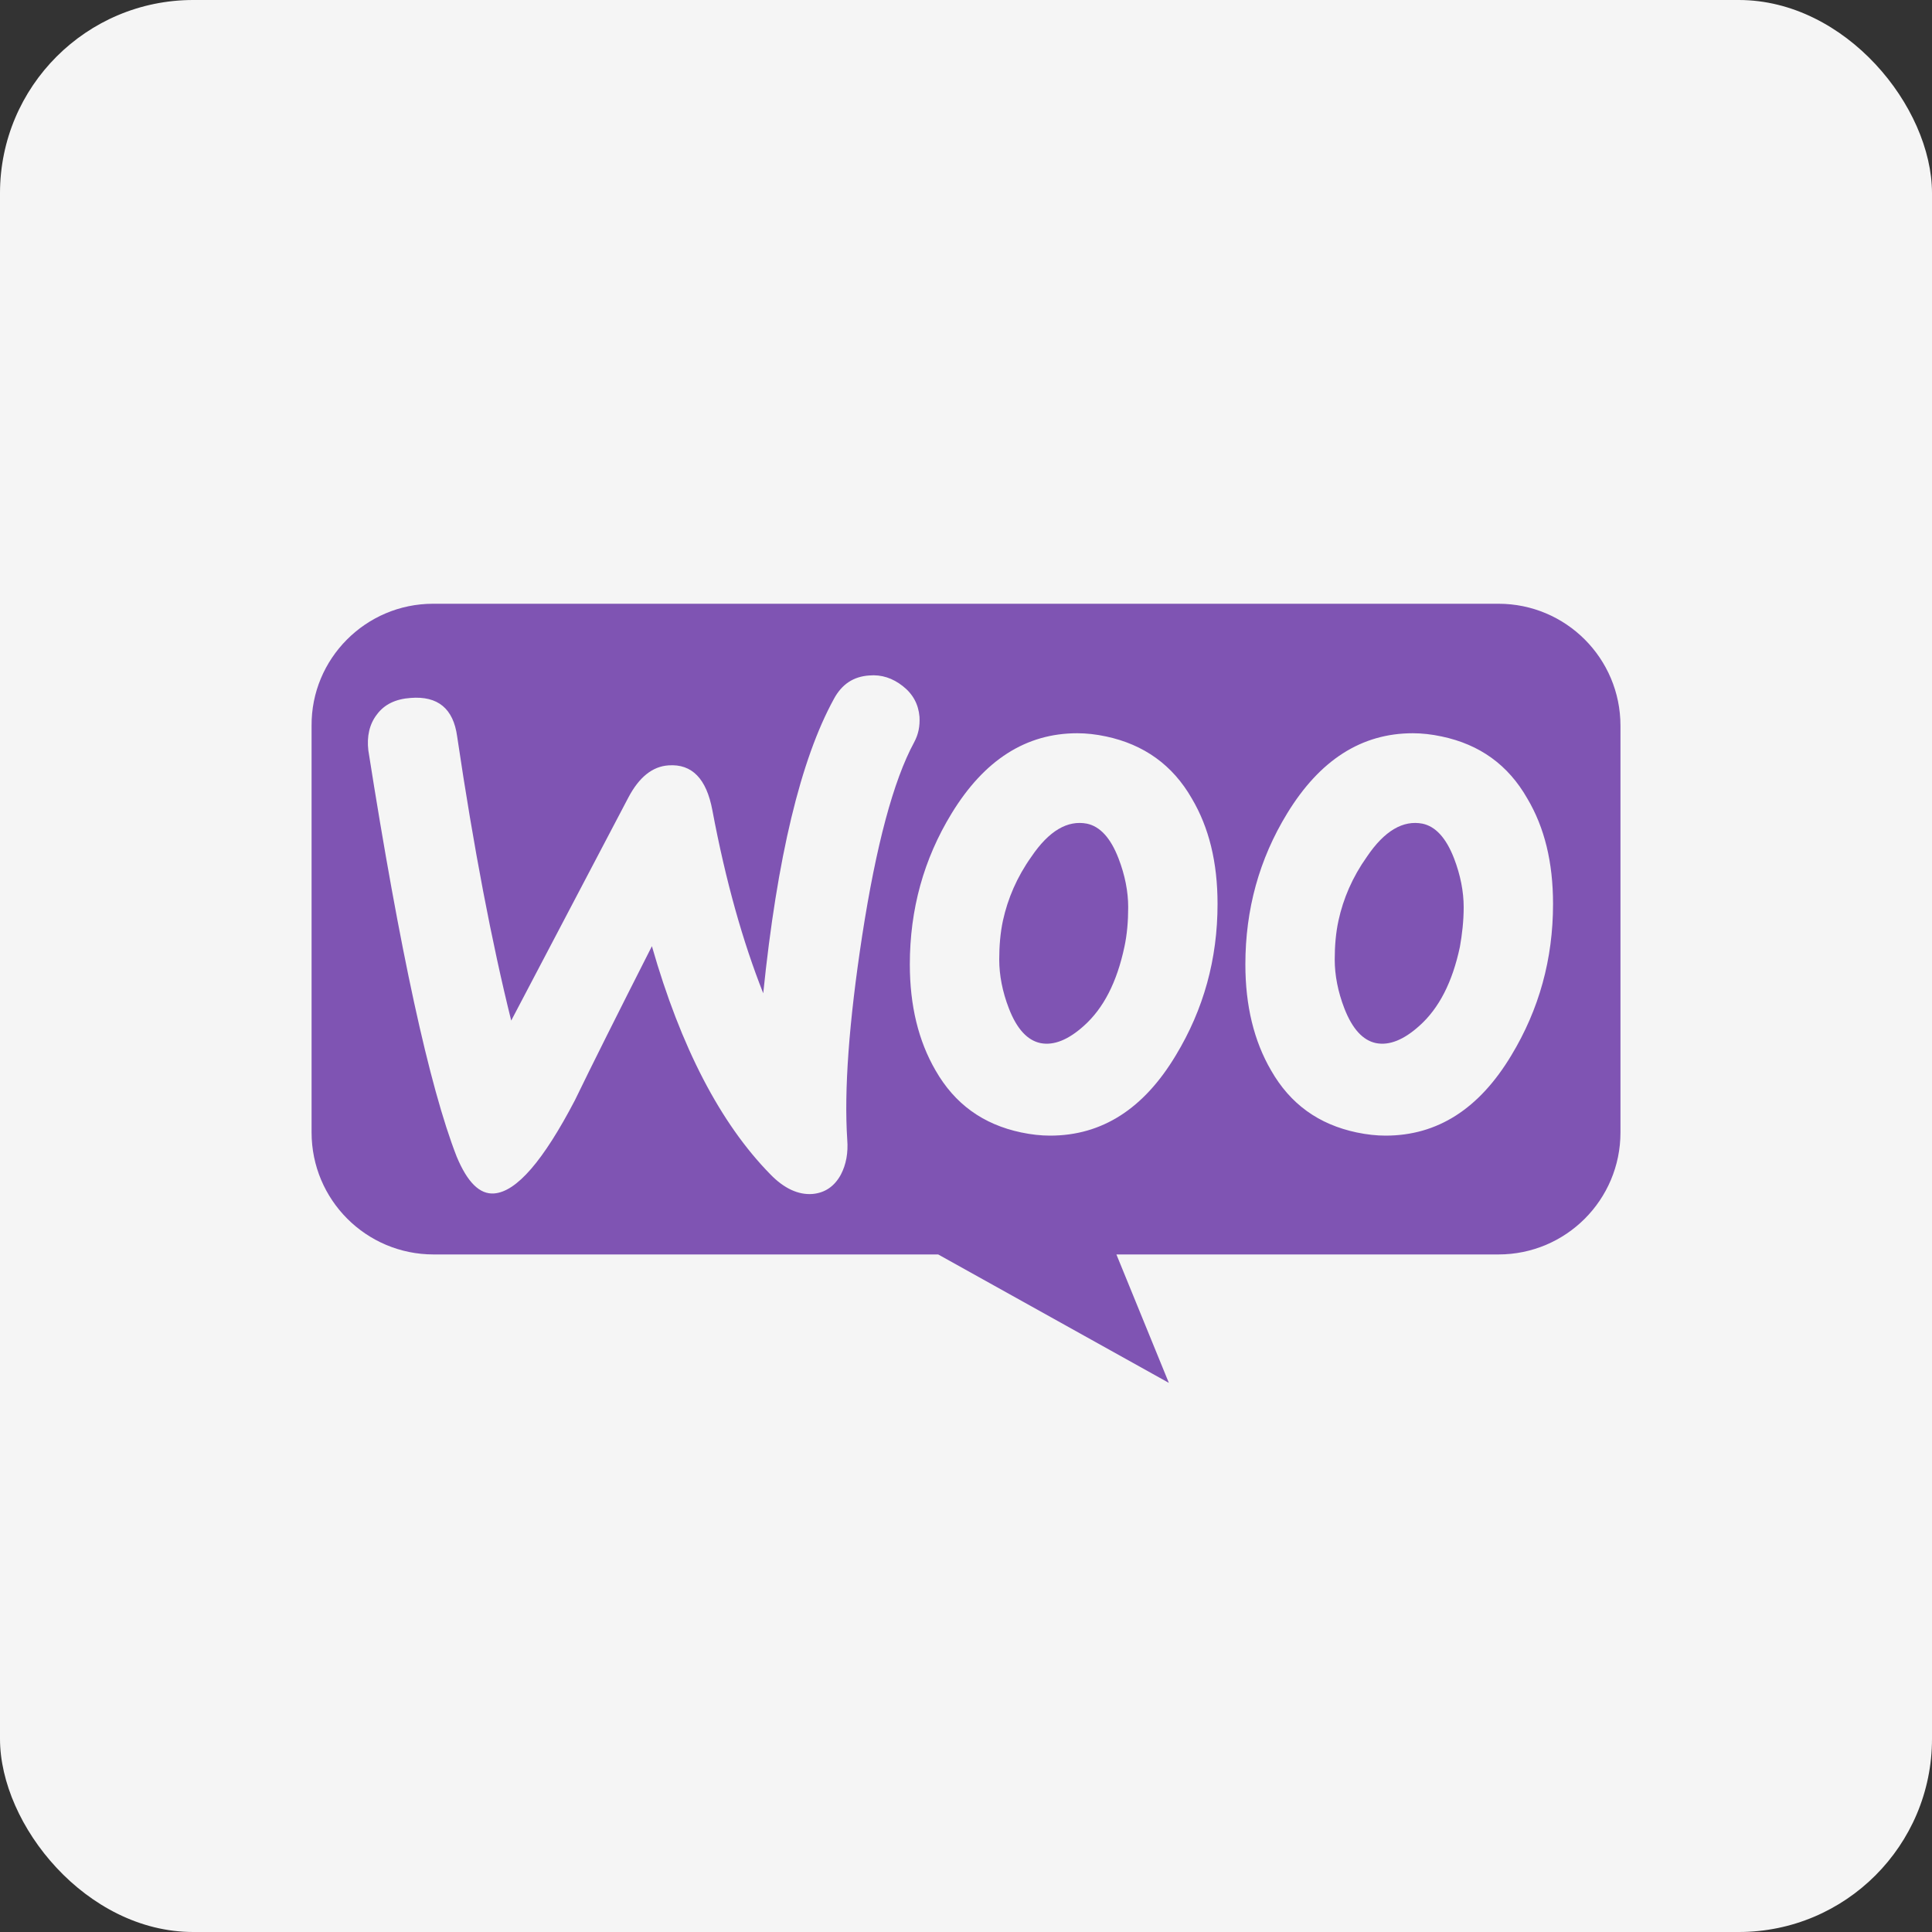 <?xml version="1.0" encoding="utf-8"?>
<svg xmlns="http://www.w3.org/2000/svg" width="40" height="40" viewBox="0 0 40 40" fill="none">
<rect x="0" y="0" width="40" height="40" fill="#333333" stroke="none"/>
<g clip-path="url(#clip0_3902_247221)">
<rect width="40" height="40" rx="4" fill="#F5F5F5"/>
<path fill-rule="evenodd" clip-rule="evenodd" d="M31.024 12.5H8.966C7.57 12.5 6.44 13.641 6.451 15.026V23.446C6.451 24.842 7.581 25.972 8.977 25.972H19.424L24.2 28.631L23.114 25.972H31.024C32.42 25.972 33.55 24.842 33.55 23.446V15.026C33.55 13.63 32.42 12.5 31.024 12.5ZM8.501 14.45C8.191 14.472 7.958 14.583 7.803 14.793C7.648 14.993 7.592 15.248 7.626 15.536C8.279 19.69 8.889 22.493 9.454 23.944C9.675 24.476 9.93 24.731 10.229 24.709C10.694 24.676 11.248 24.033 11.902 22.781C12.245 22.072 12.777 21.009 13.497 19.59C14.096 21.684 14.915 23.258 15.946 24.31C16.234 24.609 16.533 24.742 16.821 24.72C17.076 24.698 17.275 24.565 17.408 24.321C17.519 24.11 17.563 23.867 17.541 23.59C17.475 22.582 17.574 21.175 17.851 19.369C18.139 17.508 18.494 16.167 18.926 15.369C19.015 15.203 19.048 15.037 19.037 14.838C19.015 14.583 18.904 14.372 18.693 14.206C18.483 14.04 18.25 13.962 17.995 13.985C17.674 14.007 17.43 14.162 17.264 14.472C16.577 15.724 16.09 17.751 15.802 20.565C15.381 19.502 15.026 18.25 14.749 16.776C14.627 16.123 14.328 15.812 13.841 15.846C13.508 15.868 13.232 16.09 13.01 16.511L10.584 21.13C10.185 19.524 9.808 17.563 9.465 15.248C9.387 14.671 9.066 14.405 8.501 14.45ZM29.85 15.248C30.636 15.414 31.224 15.835 31.622 16.533C31.977 17.131 32.154 17.851 32.154 18.715C32.154 19.856 31.866 20.898 31.29 21.851C30.625 22.958 29.761 23.512 28.686 23.512C28.498 23.512 28.299 23.49 28.088 23.446C27.302 23.28 26.714 22.859 26.316 22.161C25.961 21.551 25.784 20.82 25.784 19.967C25.784 18.826 26.072 17.785 26.648 16.843C27.324 15.735 28.188 15.181 29.251 15.181C29.44 15.181 29.639 15.203 29.85 15.248ZM29.384 21.241C29.794 20.876 30.071 20.333 30.226 19.602C30.271 19.347 30.304 19.07 30.304 18.782C30.304 18.46 30.237 18.117 30.105 17.773C29.938 17.341 29.717 17.109 29.451 17.053C29.052 16.976 28.664 17.197 28.299 17.74C28 18.161 27.811 18.604 27.712 19.059C27.656 19.314 27.634 19.59 27.634 19.867C27.634 20.189 27.7 20.532 27.833 20.876C28 21.308 28.221 21.54 28.487 21.596C28.764 21.651 29.063 21.529 29.384 21.241ZM24.676 16.533C24.277 15.835 23.679 15.414 22.903 15.248C22.693 15.203 22.493 15.181 22.305 15.181C21.241 15.181 20.377 15.735 19.701 16.843C19.125 17.785 18.837 18.826 18.837 19.967C18.837 20.82 19.015 21.551 19.369 22.161C19.768 22.859 20.355 23.28 21.142 23.446C21.352 23.49 21.552 23.512 21.74 23.512C22.815 23.512 23.679 22.958 24.343 21.851C24.92 20.898 25.208 19.856 25.208 18.715C25.208 17.851 25.03 17.131 24.676 16.533ZM23.28 19.602C23.125 20.333 22.848 20.876 22.438 21.241C22.117 21.529 21.817 21.651 21.541 21.596C21.275 21.54 21.053 21.308 20.887 20.876C20.754 20.532 20.688 20.189 20.688 19.867C20.688 19.59 20.71 19.314 20.765 19.059C20.865 18.604 21.053 18.161 21.352 17.74C21.718 17.197 22.106 16.976 22.504 17.053C22.77 17.109 22.992 17.341 23.158 17.773C23.291 18.117 23.358 18.46 23.358 18.782C23.358 19.07 23.335 19.347 23.28 19.602Z" fill="#7F54B3"/>
</g>
<defs>
<clipPath id="clip0_3902_247221">
<rect width="40" height="40" rx="4" fill="white"/>
</clipPath>
</defs>
</svg>